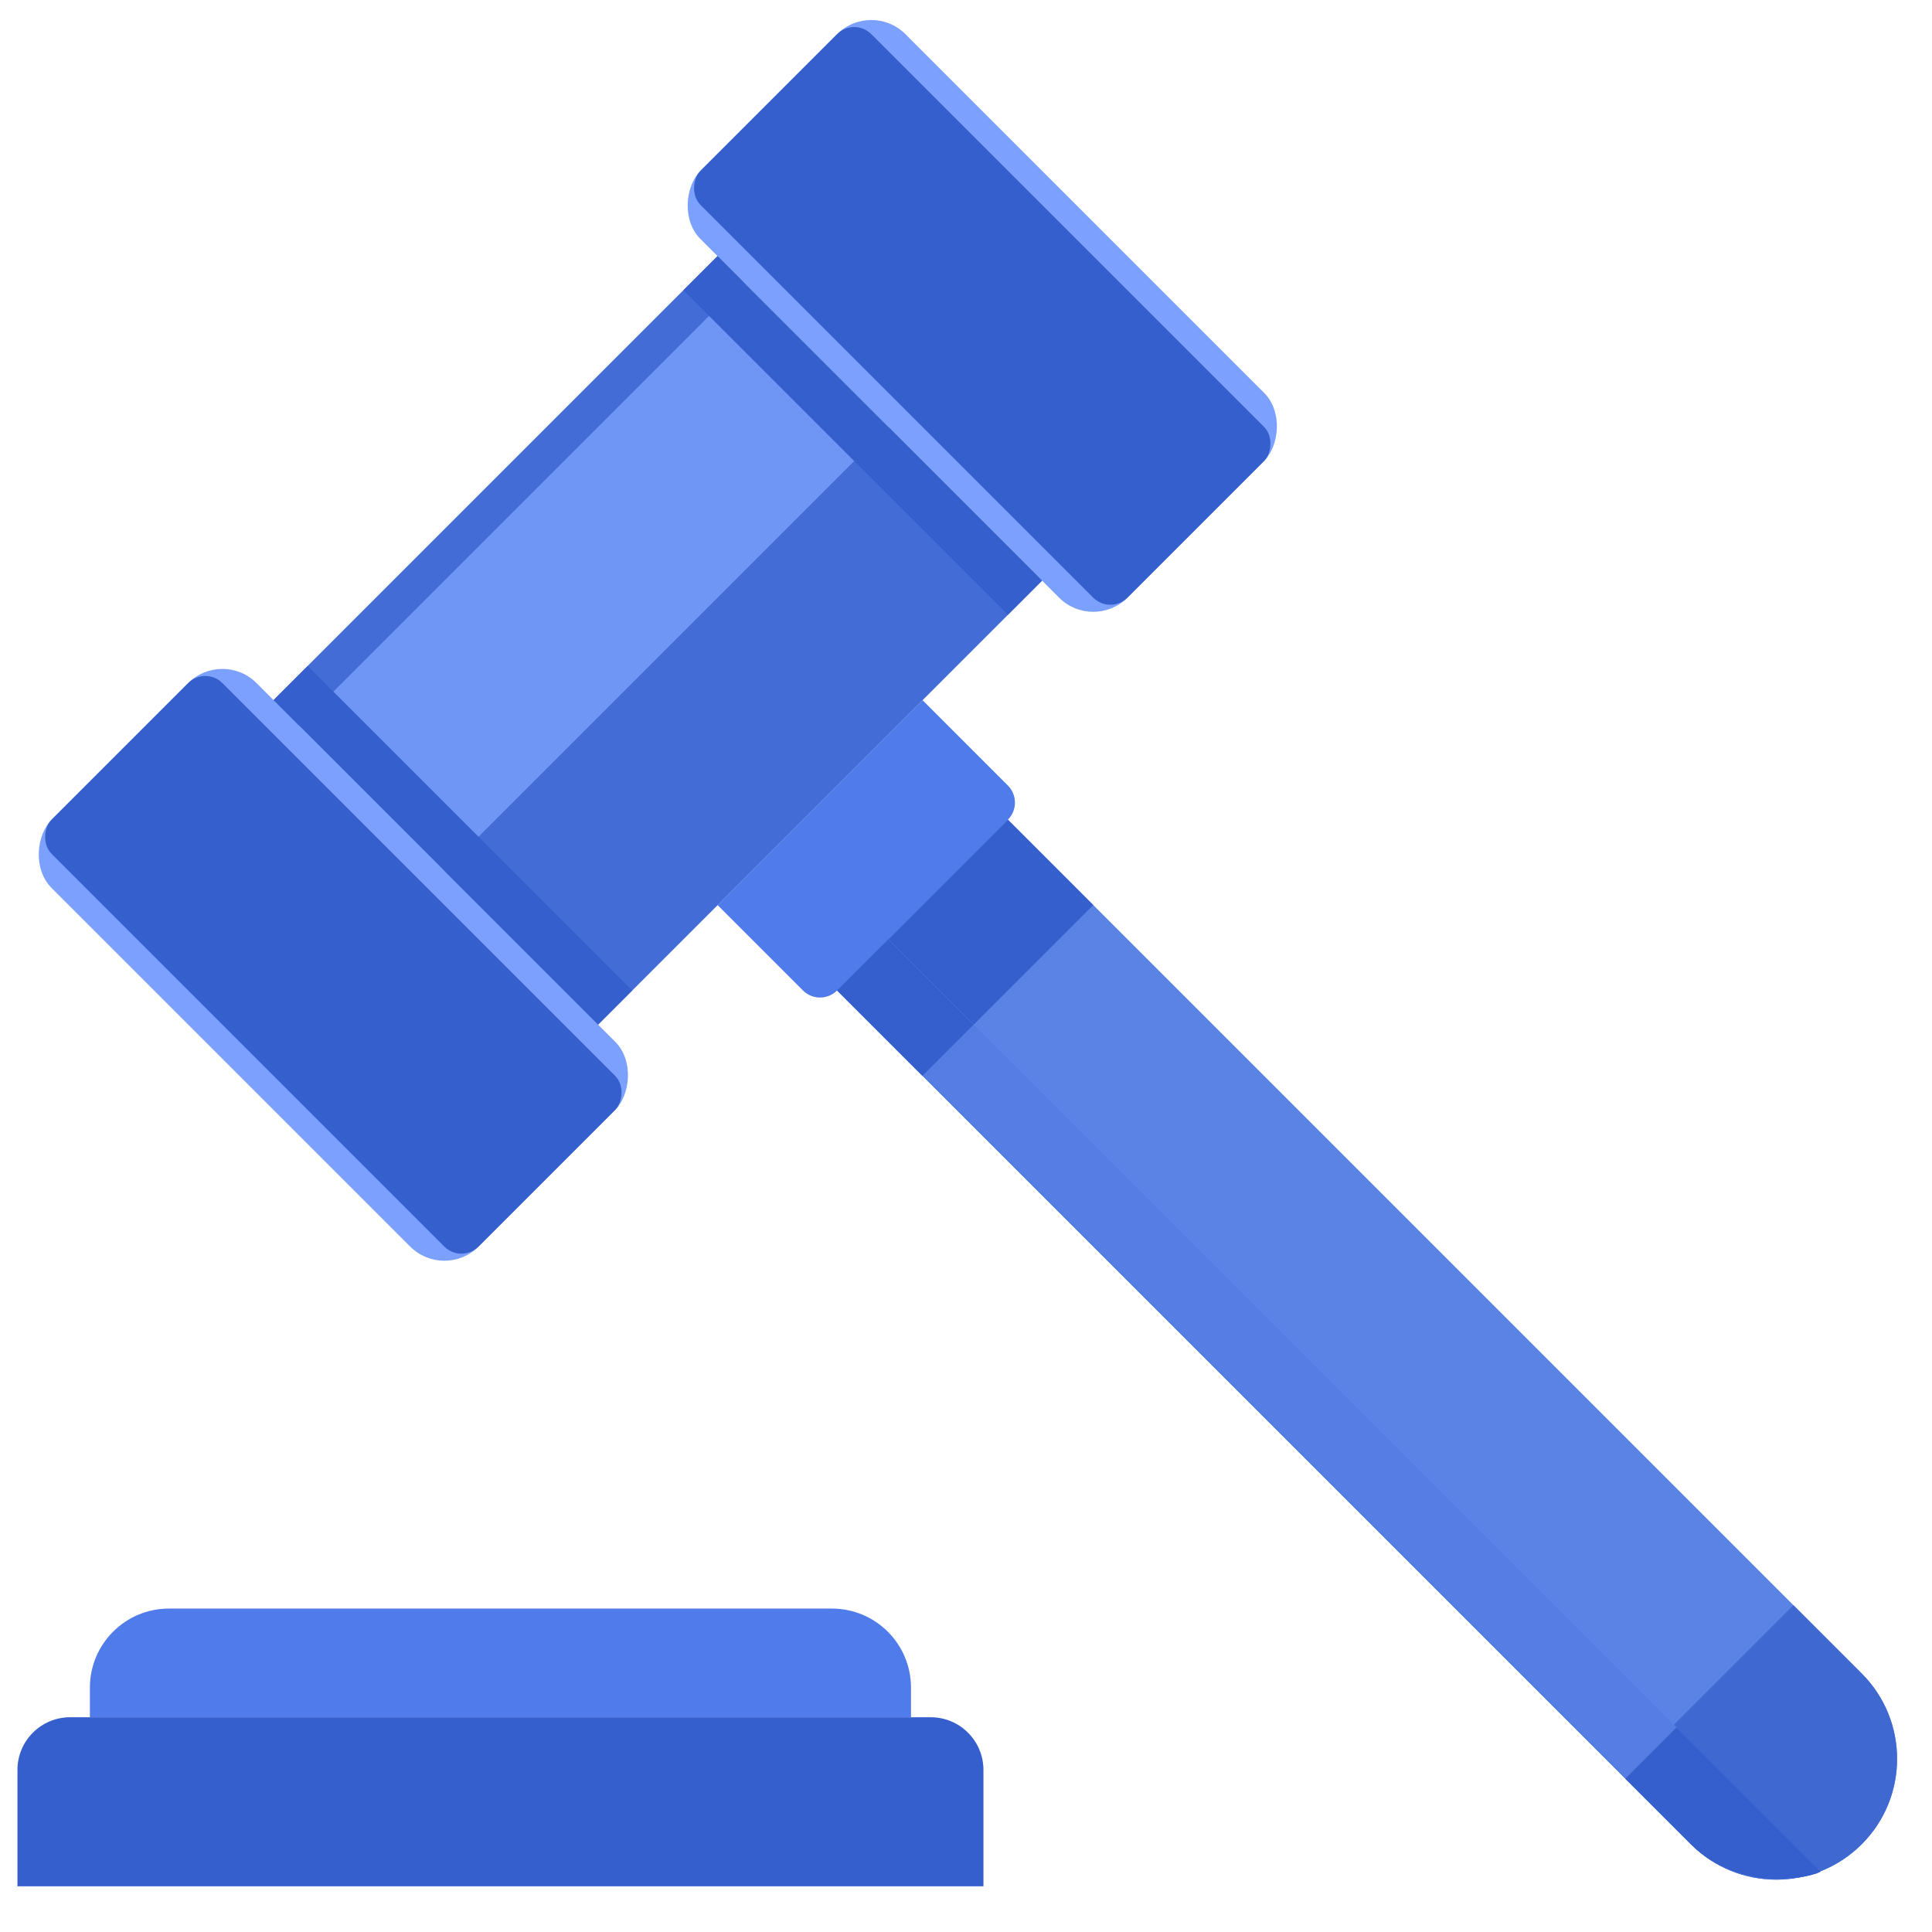 <svg xmlns="http://www.w3.org/2000/svg" width="72" height="72" viewBox="0 0 72 72" fill="none">
    <path d="M0.65 65.961C0.65 64.876 1.529 63.997 2.614 63.997H34.686C35.771 63.997 36.65 64.876 36.65 65.961V70.297H0.65V65.961Z" fill="#355FCC"/>
    <path d="M3.35 62.893C3.35 61.266 4.669 59.947 6.295 59.947H31.005C32.631 59.947 33.95 61.266 33.95 62.893V63.997H3.35V62.893Z" fill="#507BEA"/>
    <rect x="8.287" y="24.183" width="22.5" height="10.8" rx="1.8" transform="rotate(45 8.287 24.183)" fill="#7BA0FD"/>
    <rect x="32.47" width="22.5" height="10.8" rx="1.8" transform="rotate(45 32.47 0)" fill="#7BA0FD"/>
    <rect x="26.742" y="9.546" width="17.1" height="23.4" transform="rotate(45 26.742 9.546)" fill="#7096F5"/>
    <rect x="33.106" y="15.91" width="8.1" height="23.4" transform="rotate(45 33.106 15.91)" fill="#436CD6"/>
    <path d="M34.379 26.092L37.561 29.274C37.912 29.626 37.912 30.196 37.561 30.547L31.197 36.911C30.846 37.263 30.276 37.263 29.924 36.911L26.742 33.729L34.379 26.092Z" fill="#507BEA"/>
    <path d="M37.561 30.547L69.381 62.367C71.138 64.124 71.138 66.973 69.381 68.731V68.731C67.623 70.488 64.774 70.488 63.017 68.731L31.197 36.911L37.561 30.547Z" fill="#5B83E6"/>
    <path d="M66.835 59.821L69.381 62.366C71.138 64.124 71.138 66.973 69.381 68.73V68.73C67.623 70.488 64.774 70.488 63.017 68.73L60.471 66.185L66.835 59.821Z" fill="#3F69D1"/>
    <path d="M37.561 30.547L40.743 33.729L34.379 40.093L31.197 36.911L37.561 30.547Z" fill="#355FCC"/>
    <rect x="26.742" y="9.546" width="1.35" height="23.4" transform="rotate(45 26.742 9.546)" fill="#436CD6"/>
    <rect x="26.742" y="9.546" width="17.1" height="1.8" transform="rotate(45 26.742 9.546)" fill="#355FCC"/>
    <rect x="11.469" y="24.819" width="17.1" height="1.8" transform="rotate(45 11.469 24.819)" fill="#355FCC"/>
    <rect x="7.65" y="24.819" width="22.5" height="9" rx="0.9" transform="rotate(45 7.65 24.819)" fill="#355FCC"/>
    <rect x="31.833" y="0.636" width="22.5" height="9" rx="0.9" transform="rotate(45 31.833 0.636)" fill="#355FCC"/>
    <path d="M33.106 35.002L67.847 69.742C67.679 69.91 64.926 70.64 63.017 68.731C61.426 67.139 31.197 36.911 31.197 36.911L33.106 35.002Z" fill="#557DE3"/>
    <path d="M62.481 64.377L67.847 69.743C67.679 69.91 64.926 70.64 63.017 68.731C61.426 67.14 60.572 66.286 60.572 66.286L62.481 64.377Z" fill="#355FCC"/>
    <path d="M33.1 35.007L36.282 38.189L34.379 40.093L31.197 36.911L33.1 35.007Z" fill="#355FCC"/>
</svg>
